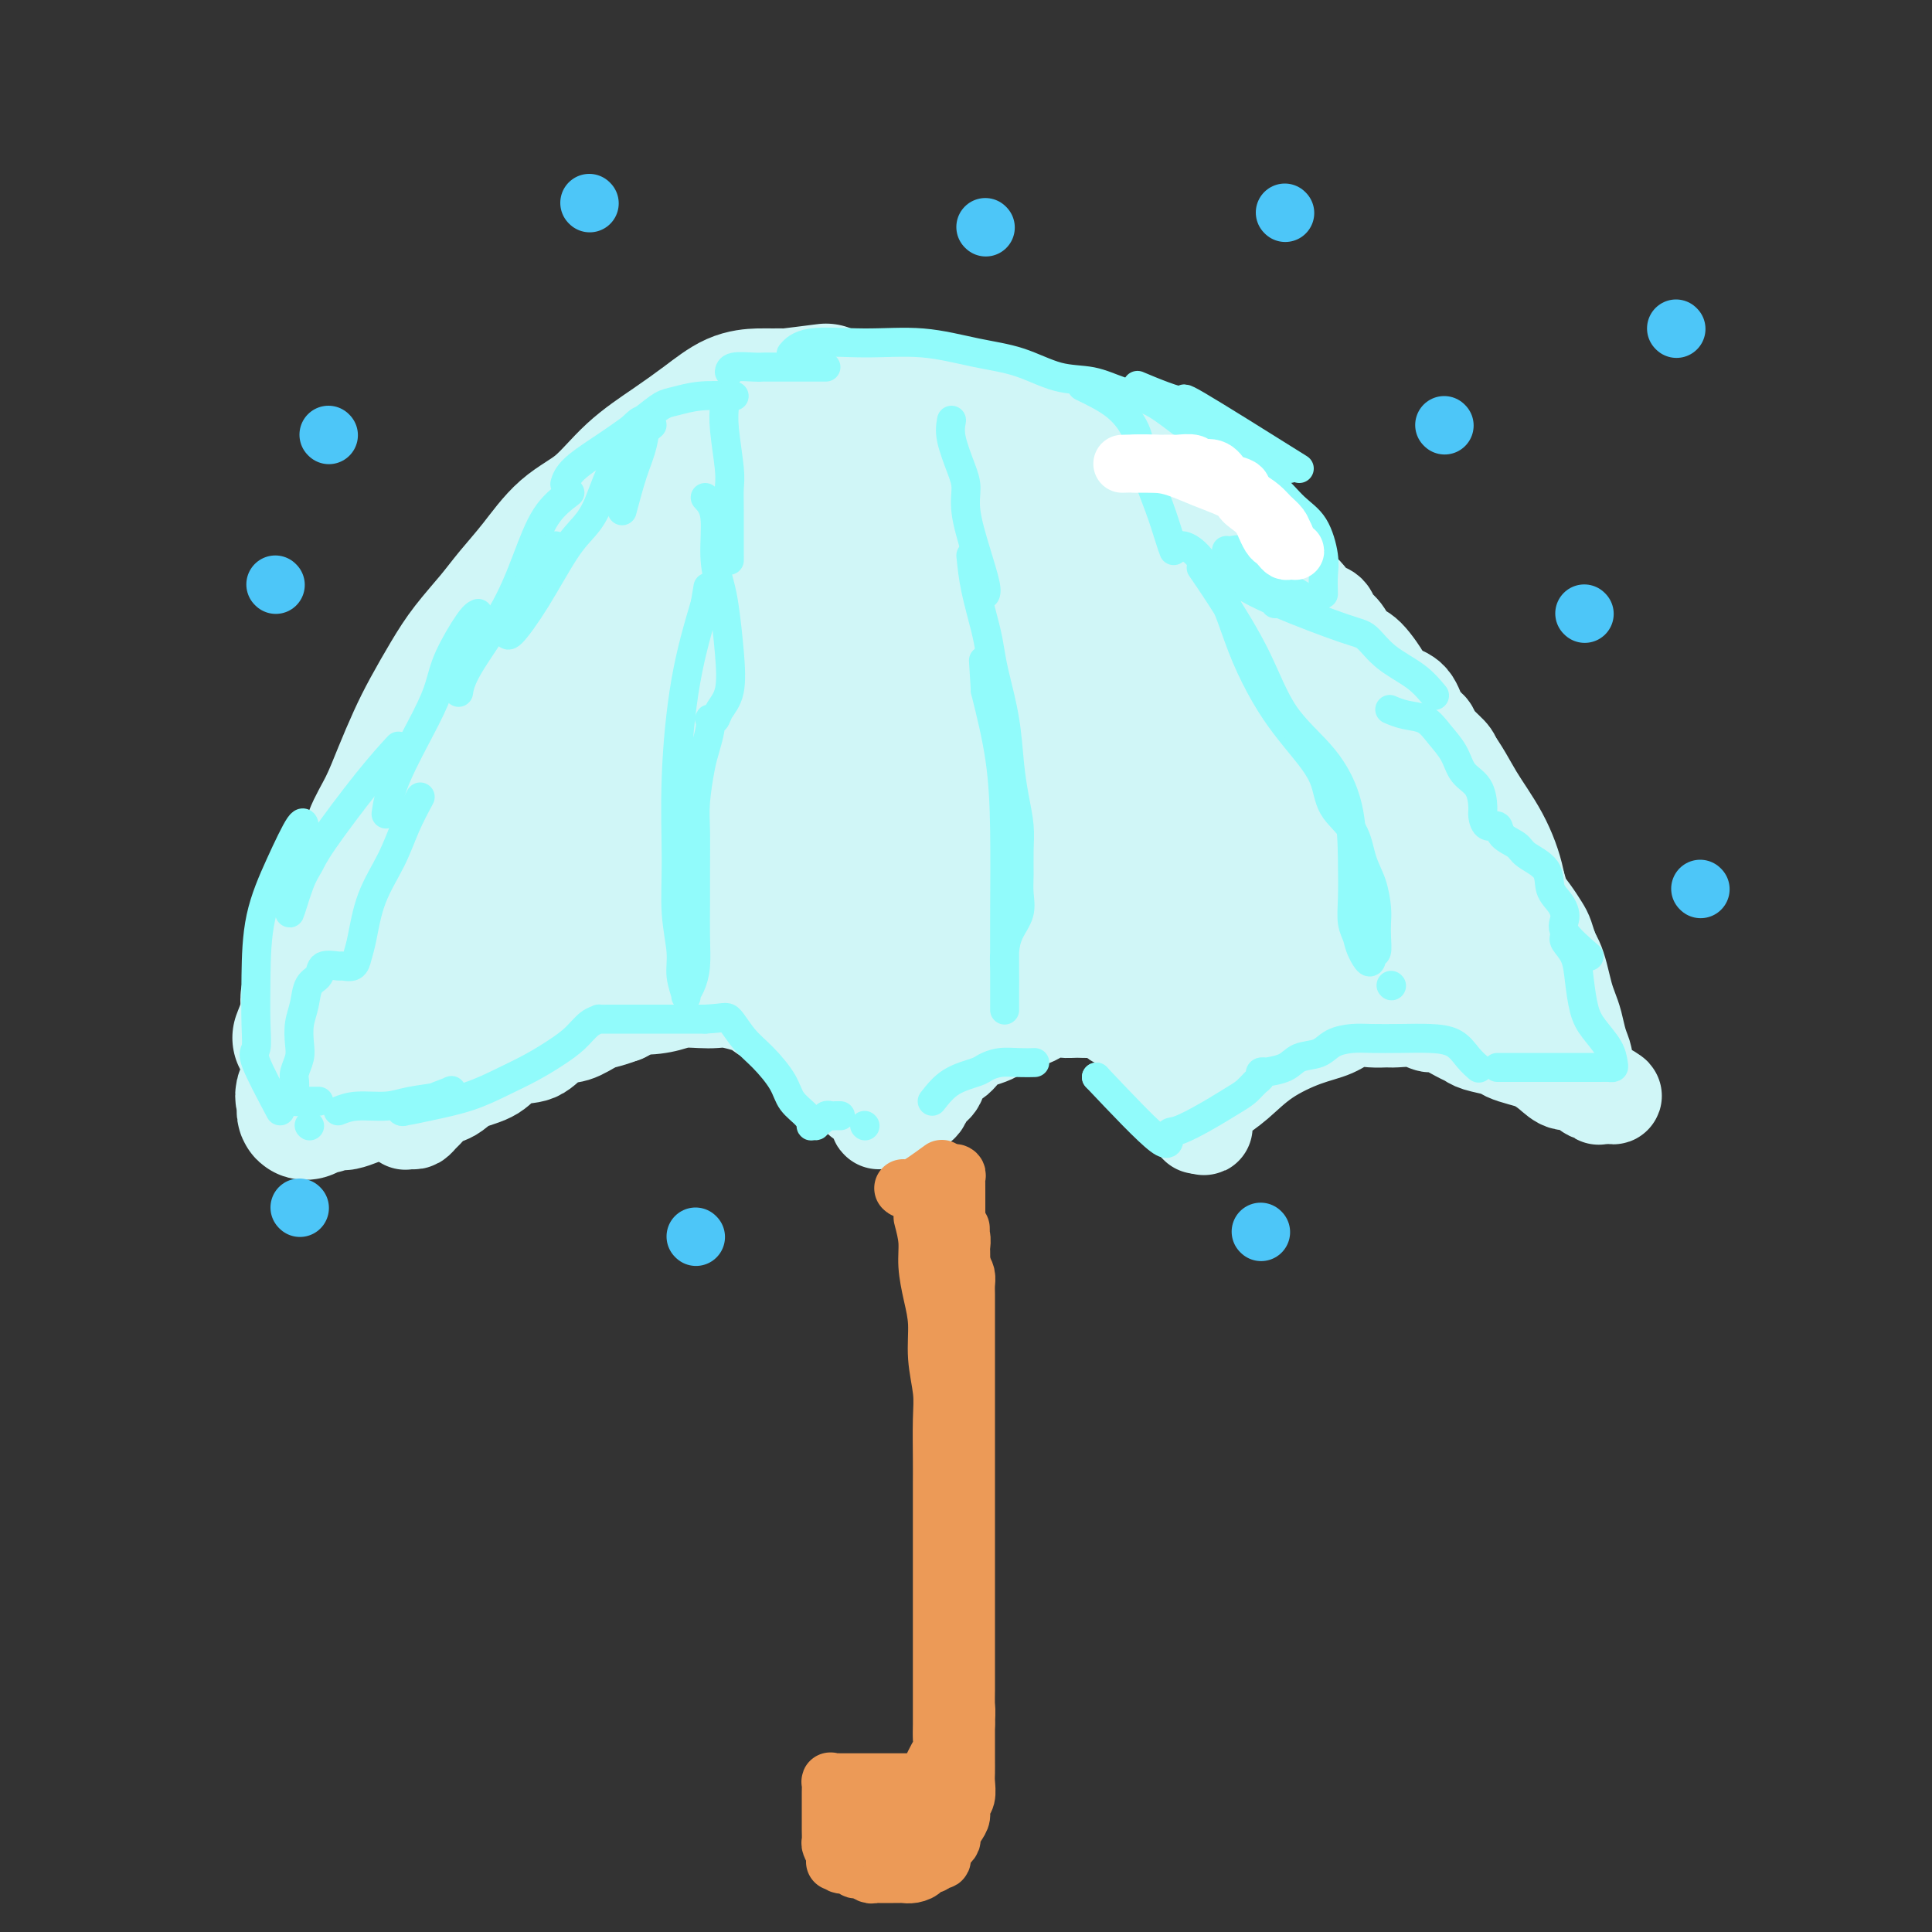 <svg viewBox='0 0 400 400' version='1.1' xmlns='http://www.w3.org/2000/svg' xmlns:xlink='http://www.w3.org/1999/xlink'><rect x="0" y="0" width="400" height="400" fill="#333333" stroke="none"/><g fill='none' stroke='#D0F6F7' stroke-width='20' stroke-linecap='round' stroke-linejoin='round'><path d='M168,79c-1.858,0.417 -3.716,0.834 -5,1c-1.284,0.166 -1.995,0.079 -3,0c-1.005,-0.079 -2.306,-0.152 -3,0c-0.694,0.152 -0.782,0.528 -2,1c-1.218,0.472 -3.568,1.039 -6,2c-2.432,0.961 -4.947,2.315 -7,4c-2.053,1.685 -3.643,3.702 -5,5c-1.357,1.298 -2.481,1.877 -4,3c-1.519,1.123 -3.434,2.791 -5,4c-1.566,1.209 -2.782,1.960 -4,3c-1.218,1.040 -2.437,2.370 -4,4c-1.563,1.630 -3.470,3.561 -5,5c-1.530,1.439 -2.682,2.386 -4,4c-1.318,1.614 -2.800,3.896 -4,6c-1.200,2.104 -2.117,4.032 -3,6c-0.883,1.968 -1.730,3.977 -3,6c-1.270,2.023 -2.961,4.058 -4,6c-1.039,1.942 -1.426,3.789 -2,6c-0.574,2.211 -1.334,4.786 -2,7c-0.666,2.214 -1.239,4.069 -2,6c-0.761,1.931 -1.709,3.940 -2,6c-0.291,2.060 0.077,4.172 0,6c-0.077,1.828 -0.598,3.374 -1,5c-0.402,1.626 -0.685,3.333 -1,5c-0.315,1.667 -0.662,3.295 -1,5c-0.338,1.705 -0.668,3.487 -1,5c-0.332,1.513 -0.666,2.756 -1,4'/><path d='M84,194c-2.011,9.429 -0.539,5.503 0,5c0.539,-0.503 0.144,2.417 0,4c-0.144,1.583 -0.039,1.830 0,3c0.039,1.170 0.010,3.262 0,5c-0.010,1.738 -0.003,3.122 0,4c0.003,0.878 0.001,1.250 0,2c-0.001,0.750 -0.000,1.877 0,3c0.000,1.123 0.000,2.242 0,3c-0.000,0.758 -0.001,1.156 0,2c0.001,0.844 0.003,2.135 0,3c-0.003,0.865 -0.012,1.304 0,2c0.012,0.696 0.045,1.647 0,2c-0.045,0.353 -0.168,0.107 0,0c0.168,-0.107 0.625,-0.074 1,0c0.375,0.074 0.667,0.188 1,0c0.333,-0.188 0.708,-0.679 1,-1c0.292,-0.321 0.502,-0.470 1,-1c0.498,-0.530 1.284,-1.439 2,-2c0.716,-0.561 1.362,-0.774 2,-1c0.638,-0.226 1.269,-0.464 2,-1c0.731,-0.536 1.563,-1.370 3,-2c1.437,-0.630 3.479,-1.057 5,-2c1.521,-0.943 2.522,-2.403 4,-3c1.478,-0.597 3.435,-0.331 5,-1c1.565,-0.669 2.740,-2.273 4,-3c1.260,-0.727 2.606,-0.576 4,-1c1.394,-0.424 2.837,-1.422 4,-2c1.163,-0.578 2.047,-0.737 3,-1c0.953,-0.263 1.977,-0.632 3,-1'/><path d='M129,210c7.675,-3.873 4.363,-2.554 4,-2c-0.363,0.554 2.222,0.344 4,0c1.778,-0.344 2.749,-0.821 4,-1c1.251,-0.179 2.781,-0.060 4,0c1.219,0.060 2.126,0.062 3,0c0.874,-0.062 1.715,-0.186 3,0c1.285,0.186 3.015,0.684 4,1c0.985,0.316 1.226,0.451 2,1c0.774,0.549 2.080,1.512 3,2c0.920,0.488 1.454,0.501 2,1c0.546,0.499 1.105,1.484 2,2c0.895,0.516 2.126,0.562 3,1c0.874,0.438 1.390,1.267 2,2c0.610,0.733 1.316,1.370 2,2c0.684,0.630 1.348,1.253 2,2c0.652,0.747 1.291,1.619 2,2c0.709,0.381 1.486,0.273 2,1c0.514,0.727 0.765,2.290 1,3c0.235,0.710 0.455,0.569 1,1c0.545,0.431 1.417,1.436 2,2c0.583,0.564 0.877,0.687 1,1c0.123,0.313 0.074,0.816 0,1c-0.074,0.184 -0.175,0.049 0,0c0.175,-0.049 0.624,-0.012 1,0c0.376,0.012 0.678,-0.002 1,0c0.322,0.002 0.664,0.021 1,0c0.336,-0.021 0.667,-0.083 1,0c0.333,0.083 0.666,0.309 1,0c0.334,-0.309 0.667,-1.155 1,-2'/><path d='M188,230c1.174,-0.502 1.608,-0.757 2,-1c0.392,-0.243 0.741,-0.472 1,-1c0.259,-0.528 0.427,-1.353 1,-2c0.573,-0.647 1.552,-1.116 2,-2c0.448,-0.884 0.364,-2.182 1,-3c0.636,-0.818 1.993,-1.156 3,-2c1.007,-0.844 1.666,-2.195 3,-3c1.334,-0.805 3.343,-1.063 5,-2c1.657,-0.937 2.961,-2.552 4,-3c1.039,-0.448 1.814,0.273 3,0c1.186,-0.273 2.783,-1.539 4,-2c1.217,-0.461 2.054,-0.116 3,0c0.946,0.116 1.999,0.004 3,0c1.001,-0.004 1.948,0.098 3,0c1.052,-0.098 2.207,-0.398 3,0c0.793,0.398 1.223,1.494 2,2c0.777,0.506 1.900,0.421 3,1c1.100,0.579 2.178,1.820 3,3c0.822,1.180 1.390,2.298 2,3c0.610,0.702 1.262,0.990 2,2c0.738,1.010 1.560,2.744 2,4c0.440,1.256 0.496,2.035 1,3c0.504,0.965 1.456,2.116 2,3c0.544,0.884 0.682,1.502 1,2c0.318,0.498 0.817,0.876 1,1c0.183,0.124 0.049,-0.005 0,0c-0.049,0.005 -0.014,0.144 0,0c0.014,-0.144 0.007,-0.572 0,-1'/><path d='M248,232c2.838,3.219 0.433,-0.235 0,-2c-0.433,-1.765 1.107,-1.842 2,-2c0.893,-0.158 1.141,-0.398 2,-1c0.859,-0.602 2.329,-1.566 4,-3c1.671,-1.434 3.542,-3.337 6,-5c2.458,-1.663 5.502,-3.087 8,-4c2.498,-0.913 4.449,-1.316 6,-2c1.551,-0.684 2.701,-1.648 4,-2c1.299,-0.352 2.747,-0.090 4,0c1.253,0.090 2.312,0.008 3,0c0.688,-0.008 1.007,0.057 2,0c0.993,-0.057 2.661,-0.237 4,0c1.339,0.237 2.349,0.889 3,1c0.651,0.111 0.945,-0.321 2,0c1.055,0.321 2.873,1.395 4,2c1.127,0.605 1.565,0.740 2,1c0.435,0.260 0.868,0.647 2,1c1.132,0.353 2.964,0.674 4,1c1.036,0.326 1.278,0.656 2,1c0.722,0.344 1.926,0.703 3,1c1.074,0.297 2.018,0.532 3,1c0.982,0.468 2.003,1.168 3,2c0.997,0.832 1.970,1.797 3,2c1.030,0.203 2.119,-0.354 3,0c0.881,0.354 1.556,1.621 2,2c0.444,0.379 0.658,-0.129 1,0c0.342,0.129 0.812,0.894 1,1c0.188,0.106 0.094,-0.447 0,-1'/><path d='M331,226c5.928,2.145 1.747,0.009 0,-1c-1.747,-1.009 -1.059,-0.891 -1,-1c0.059,-0.109 -0.509,-0.444 -1,-1c-0.491,-0.556 -0.905,-1.331 -1,-2c-0.095,-0.669 0.129,-1.231 0,-2c-0.129,-0.769 -0.612,-1.745 -1,-3c-0.388,-1.255 -0.681,-2.787 -1,-4c-0.319,-1.213 -0.663,-2.106 -1,-3c-0.337,-0.894 -0.668,-1.791 -1,-3c-0.332,-1.209 -0.666,-2.732 -1,-4c-0.334,-1.268 -0.670,-2.282 -1,-3c-0.330,-0.718 -0.656,-1.140 -1,-2c-0.344,-0.860 -0.707,-2.159 -1,-3c-0.293,-0.841 -0.516,-1.224 -1,-2c-0.484,-0.776 -1.228,-1.944 -2,-3c-0.772,-1.056 -1.572,-2.001 -2,-3c-0.428,-0.999 -0.486,-2.052 -1,-3c-0.514,-0.948 -1.485,-1.790 -2,-3c-0.515,-1.210 -0.575,-2.788 -1,-4c-0.425,-1.212 -1.217,-2.056 -2,-3c-0.783,-0.944 -1.558,-1.986 -2,-3c-0.442,-1.014 -0.550,-2.000 -1,-3c-0.450,-1.000 -1.242,-2.015 -2,-3c-0.758,-0.985 -1.484,-1.941 -2,-3c-0.516,-1.059 -0.824,-2.221 -1,-3c-0.176,-0.779 -0.220,-1.175 -1,-2c-0.780,-0.825 -2.298,-2.080 -3,-3c-0.702,-0.920 -0.590,-1.504 -1,-2c-0.410,-0.496 -1.341,-0.903 -2,-2c-0.659,-1.097 -1.045,-2.885 -2,-4c-0.955,-1.115 -2.477,-1.558 -4,-2'/><path d='M288,143c-3.871,-5.563 -2.049,-2.971 -2,-3c0.049,-0.029 -1.674,-2.680 -3,-4c-1.326,-1.320 -2.256,-1.308 -3,-2c-0.744,-0.692 -1.302,-2.086 -2,-3c-0.698,-0.914 -1.537,-1.347 -2,-2c-0.463,-0.653 -0.552,-1.526 -1,-2c-0.448,-0.474 -1.256,-0.548 -2,-1c-0.744,-0.452 -1.426,-1.281 -2,-2c-0.574,-0.719 -1.041,-1.329 -2,-2c-0.959,-0.671 -2.411,-1.405 -3,-2c-0.589,-0.595 -0.314,-1.052 -1,-2c-0.686,-0.948 -2.333,-2.385 -3,-3c-0.667,-0.615 -0.354,-0.406 -1,-1c-0.646,-0.594 -2.251,-1.990 -3,-3c-0.749,-1.010 -0.641,-1.636 -1,-2c-0.359,-0.364 -1.183,-0.468 -2,-1c-0.817,-0.532 -1.626,-1.493 -2,-2c-0.374,-0.507 -0.313,-0.559 -1,-1c-0.687,-0.441 -2.122,-1.270 -3,-2c-0.878,-0.730 -1.197,-1.360 -2,-2c-0.803,-0.640 -2.088,-1.288 -3,-2c-0.912,-0.712 -1.452,-1.487 -2,-2c-0.548,-0.513 -1.105,-0.764 -2,-1c-0.895,-0.236 -2.127,-0.458 -3,-1c-0.873,-0.542 -1.388,-1.406 -2,-2c-0.612,-0.594 -1.322,-0.919 -2,-1c-0.678,-0.081 -1.322,0.080 -2,0c-0.678,-0.080 -1.388,-0.403 -2,-1c-0.612,-0.597 -1.126,-1.468 -2,-2c-0.874,-0.532 -2.107,-0.723 -3,-1c-0.893,-0.277 -1.447,-0.638 -2,-1'/><path d='M222,87c-5.412,-3.117 -3.442,-1.410 -3,-1c0.442,0.410 -0.644,-0.478 -2,-1c-1.356,-0.522 -2.982,-0.678 -4,-1c-1.018,-0.322 -1.426,-0.808 -2,-1c-0.574,-0.192 -1.312,-0.089 -2,0c-0.688,0.089 -1.324,0.163 -2,0c-0.676,-0.163 -1.391,-0.565 -2,-1c-0.609,-0.435 -1.113,-0.905 -2,-1c-0.887,-0.095 -2.159,0.185 -3,0c-0.841,-0.185 -1.253,-0.834 -2,-1c-0.747,-0.166 -1.831,0.152 -3,0c-1.169,-0.152 -2.424,-0.773 -4,-1c-1.576,-0.227 -3.472,-0.061 -5,0c-1.528,0.061 -2.686,0.016 -4,0c-1.314,-0.016 -2.783,-0.004 -4,0c-1.217,0.004 -2.182,0.001 -3,0c-0.818,-0.001 -1.489,-0.000 -2,0c-0.511,0.000 -0.860,0.000 -1,0c-0.140,-0.000 -0.070,-0.000 0,0'/></g>
<g fill='none' stroke='#D0F6F7' stroke-width='28' stroke-linecap='round' stroke-linejoin='round'><path d='M171,81c-3.312,0.423 -6.625,0.846 -8,1c-1.375,0.154 -0.813,0.038 -1,0c-0.187,-0.038 -1.124,0.000 -2,0c-0.876,-0.000 -1.692,-0.040 -3,0c-1.308,0.040 -3.110,0.159 -5,1c-1.890,0.841 -3.869,2.403 -6,4c-2.131,1.597 -4.414,3.230 -7,5c-2.586,1.770 -5.476,3.677 -8,6c-2.524,2.323 -4.683,5.064 -7,7c-2.317,1.936 -4.790,3.069 -7,5c-2.210,1.931 -4.155,4.660 -6,7c-1.845,2.340 -3.589,4.291 -5,6c-1.411,1.709 -2.488,3.175 -4,5c-1.512,1.825 -3.458,4.008 -5,6c-1.542,1.992 -2.681,3.791 -4,6c-1.319,2.209 -2.819,4.827 -4,7c-1.181,2.173 -2.043,3.902 -3,6c-0.957,2.098 -2.007,4.565 -3,7c-0.993,2.435 -1.927,4.839 -3,7c-1.073,2.161 -2.285,4.080 -3,6c-0.715,1.920 -0.932,3.843 -2,6c-1.068,2.157 -2.987,4.549 -4,7c-1.013,2.451 -1.119,4.960 -2,7c-0.881,2.040 -2.537,3.610 -3,5c-0.463,1.390 0.268,2.599 0,4c-0.268,1.401 -1.534,2.992 -2,4c-0.466,1.008 -0.133,1.431 0,2c0.133,0.569 0.067,1.285 0,2'/><path d='M64,210c-3.516,9.045 -1.307,3.156 0,1c1.307,-2.156 1.711,-0.581 2,0c0.289,0.581 0.461,0.167 1,0c0.539,-0.167 1.444,-0.087 2,0c0.556,0.087 0.764,0.182 1,0c0.236,-0.182 0.500,-0.640 1,-1c0.500,-0.360 1.236,-0.622 2,-1c0.764,-0.378 1.556,-0.871 2,-1c0.444,-0.129 0.541,0.106 1,0c0.459,-0.106 1.280,-0.552 2,-1c0.720,-0.448 1.339,-0.897 2,-1c0.661,-0.103 1.363,0.141 2,0c0.637,-0.141 1.210,-0.666 2,-1c0.790,-0.334 1.796,-0.475 3,-1c1.204,-0.525 2.607,-1.432 4,-2c1.393,-0.568 2.776,-0.797 4,-1c1.224,-0.203 2.290,-0.380 4,-1c1.710,-0.620 4.064,-1.683 6,-2c1.936,-0.317 3.454,0.111 5,0c1.546,-0.111 3.119,-0.762 5,-1c1.881,-0.238 4.070,-0.064 6,0c1.930,0.064 3.600,0.017 5,0c1.400,-0.017 2.531,-0.005 4,0c1.469,0.005 3.278,0.001 5,0c1.722,-0.001 3.359,-0.000 5,0c1.641,0.000 3.288,0.000 5,0c1.712,-0.000 3.489,-0.000 5,0c1.511,0.000 2.755,0.000 4,0'/><path d='M154,197c8.137,-0.130 3.979,0.044 3,0c-0.979,-0.044 1.221,-0.307 3,0c1.779,0.307 3.137,1.184 4,2c0.863,0.816 1.231,1.571 2,2c0.769,0.429 1.941,0.534 3,1c1.059,0.466 2.006,1.295 3,2c0.994,0.705 2.034,1.285 3,2c0.966,0.715 1.859,1.565 3,2c1.141,0.435 2.530,0.456 4,1c1.470,0.544 3.021,1.611 4,2c0.979,0.389 1.387,0.098 2,0c0.613,-0.098 1.432,-0.004 2,0c0.568,0.004 0.884,-0.082 1,0c0.116,0.082 0.033,0.332 0,0c-0.033,-0.332 -0.014,-1.247 0,-2c0.014,-0.753 0.024,-1.344 0,-2c-0.024,-0.656 -0.081,-1.377 0,-2c0.081,-0.623 0.299,-1.147 1,-2c0.701,-0.853 1.885,-2.036 4,-3c2.115,-0.964 5.160,-1.708 8,-3c2.840,-1.292 5.476,-3.133 8,-4c2.524,-0.867 4.938,-0.762 7,-1c2.062,-0.238 3.774,-0.821 5,-1c1.226,-0.179 1.967,0.045 3,0c1.033,-0.045 2.359,-0.358 3,0c0.641,0.358 0.597,1.389 1,2c0.403,0.611 1.252,0.803 2,1c0.748,0.197 1.394,0.399 2,1c0.606,0.601 1.173,1.600 2,2c0.827,0.400 1.913,0.200 3,0'/><path d='M240,197c1.920,1.269 1.722,1.442 2,2c0.278,0.558 1.034,1.501 2,2c0.966,0.499 2.143,0.554 3,1c0.857,0.446 1.396,1.282 2,2c0.604,0.718 1.275,1.316 2,2c0.725,0.684 1.505,1.452 2,2c0.495,0.548 0.704,0.876 1,1c0.296,0.124 0.680,0.043 1,0c0.320,-0.043 0.575,-0.048 1,0c0.425,0.048 1.020,0.151 1,0c-0.020,-0.151 -0.654,-0.555 0,-1c0.654,-0.445 2.597,-0.932 4,-2c1.403,-1.068 2.268,-2.717 5,-4c2.732,-1.283 7.332,-2.200 11,-3c3.668,-0.800 6.404,-1.483 9,-2c2.596,-0.517 5.051,-0.868 7,-1c1.949,-0.132 3.392,-0.047 4,0c0.608,0.047 0.382,0.054 1,0c0.618,-0.054 2.080,-0.169 3,0c0.920,0.169 1.296,0.623 2,1c0.704,0.377 1.734,0.677 3,1c1.266,0.323 2.767,0.669 4,1c1.233,0.331 2.196,0.645 3,1c0.804,0.355 1.447,0.749 2,1c0.553,0.251 1.015,0.357 1,0c-0.015,-0.357 -0.508,-1.179 -1,-2'/><path d='M315,199c4.577,0.053 1.521,-0.815 0,-2c-1.521,-1.185 -1.505,-2.688 -2,-4c-0.495,-1.312 -1.501,-2.435 -2,-4c-0.499,-1.565 -0.492,-3.573 -1,-6c-0.508,-2.427 -1.531,-5.273 -3,-8c-1.469,-2.727 -3.386,-5.334 -5,-8c-1.614,-2.666 -2.927,-5.391 -5,-8c-2.073,-2.609 -4.906,-5.104 -7,-7c-2.094,-1.896 -3.449,-3.195 -5,-5c-1.551,-1.805 -3.299,-4.115 -5,-6c-1.701,-1.885 -3.354,-3.344 -5,-5c-1.646,-1.656 -3.286,-3.510 -5,-5c-1.714,-1.490 -3.502,-2.615 -5,-4c-1.498,-1.385 -2.705,-3.031 -4,-4c-1.295,-0.969 -2.677,-1.260 -4,-2c-1.323,-0.740 -2.588,-1.930 -4,-3c-1.412,-1.070 -2.970,-2.020 -5,-3c-2.030,-0.980 -4.532,-1.991 -7,-3c-2.468,-1.009 -4.902,-2.017 -8,-3c-3.098,-0.983 -6.859,-1.941 -10,-3c-3.141,-1.059 -5.663,-2.219 -8,-3c-2.337,-0.781 -4.491,-1.182 -6,-2c-1.509,-0.818 -2.374,-2.051 -3,-3c-0.626,-0.949 -1.012,-1.613 -2,-2c-0.988,-0.387 -2.576,-0.495 -4,-1c-1.424,-0.505 -2.683,-1.405 -4,-2c-1.317,-0.595 -2.693,-0.883 -5,-1c-2.307,-0.117 -5.546,-0.062 -9,0c-3.454,0.062 -7.122,0.132 -10,0c-2.878,-0.132 -4.965,-0.466 -7,0c-2.035,0.466 -4.017,1.733 -6,3'/><path d='M159,95c-1.710,0.712 -2.985,0.991 -5,2c-2.015,1.009 -4.771,2.748 -7,4c-2.229,1.252 -3.930,2.018 -7,4c-3.070,1.982 -7.510,5.180 -11,8c-3.490,2.820 -6.031,5.261 -9,8c-2.969,2.739 -6.367,5.774 -9,9c-2.633,3.226 -4.503,6.642 -6,10c-1.497,3.358 -2.622,6.658 -4,10c-1.378,3.342 -3.011,6.728 -4,10c-0.989,3.272 -1.336,6.432 -2,9c-0.664,2.568 -1.646,4.543 -2,6c-0.354,1.457 -0.079,2.395 0,3c0.079,0.605 -0.037,0.876 0,1c0.037,0.124 0.226,0.102 1,0c0.774,-0.102 2.133,-0.283 3,-1c0.867,-0.717 1.242,-1.969 2,-3c0.758,-1.031 1.897,-1.841 3,-3c1.103,-1.159 2.168,-2.668 4,-5c1.832,-2.332 4.432,-5.486 8,-10c3.568,-4.514 8.105,-10.389 13,-16c4.895,-5.611 10.148,-10.957 15,-15c4.852,-4.043 9.302,-6.781 12,-8c2.698,-1.219 3.645,-0.919 5,-1c1.355,-0.081 3.117,-0.544 5,-1c1.883,-0.456 3.887,-0.907 6,-1c2.113,-0.093 4.334,0.171 7,0c2.666,-0.171 5.776,-0.778 9,-1c3.224,-0.222 6.560,-0.060 9,0c2.440,0.060 3.983,0.017 5,0c1.017,-0.017 1.509,-0.009 2,0'/><path d='M202,114c7.727,-0.629 3.045,-0.203 1,0c-2.045,0.203 -1.454,0.183 -2,0c-0.546,-0.183 -2.230,-0.528 -4,-1c-1.770,-0.472 -3.628,-1.070 -8,0c-4.372,1.070 -11.259,3.808 -19,8c-7.741,4.192 -16.335,9.838 -23,15c-6.665,5.162 -11.401,9.839 -15,14c-3.599,4.161 -6.061,7.804 -8,12c-1.939,4.196 -3.355,8.945 -5,12c-1.645,3.055 -3.518,4.417 -5,6c-1.482,1.583 -2.573,3.386 -3,4c-0.427,0.614 -0.192,0.040 0,0c0.192,-0.040 0.339,0.456 1,0c0.661,-0.456 1.834,-1.862 3,-3c1.166,-1.138 2.324,-2.008 5,-4c2.676,-1.992 6.868,-5.107 13,-10c6.132,-4.893 14.202,-11.564 22,-17c7.798,-5.436 15.322,-9.639 22,-13c6.678,-3.361 12.508,-5.881 17,-7c4.492,-1.119 7.646,-0.836 10,-1c2.354,-0.164 3.907,-0.776 6,-1c2.093,-0.224 4.724,-0.059 7,0c2.276,0.059 4.196,0.012 6,0c1.804,-0.012 3.492,0.011 5,0c1.508,-0.011 2.837,-0.054 4,0c1.163,0.054 2.159,0.207 3,0c0.841,-0.207 1.526,-0.773 2,-1c0.474,-0.227 0.737,-0.113 1,0'/><path d='M238,127c6.642,-0.690 1.247,-0.916 -3,0c-4.247,0.916 -7.347,2.972 -12,6c-4.653,3.028 -10.860,7.026 -18,11c-7.140,3.974 -15.215,7.922 -22,12c-6.785,4.078 -12.280,8.287 -17,11c-4.720,2.713 -8.664,3.932 -12,6c-3.336,2.068 -6.065,4.985 -8,7c-1.935,2.015 -3.076,3.128 -4,4c-0.924,0.872 -1.630,1.501 -2,2c-0.370,0.499 -0.402,0.866 0,1c0.402,0.134 1.240,0.035 2,0c0.760,-0.035 1.444,-0.006 3,0c1.556,0.006 3.986,-0.010 7,-1c3.014,-0.990 6.614,-2.952 12,-6c5.386,-3.048 12.559,-7.182 18,-11c5.441,-3.818 9.150,-7.321 13,-10c3.850,-2.679 7.842,-4.534 11,-6c3.158,-1.466 5.481,-2.544 7,-3c1.519,-0.456 2.234,-0.289 4,-1c1.766,-0.711 4.581,-2.299 7,-3c2.419,-0.701 4.440,-0.513 7,-1c2.560,-0.487 5.658,-1.647 8,-2c2.342,-0.353 3.927,0.102 6,0c2.073,-0.102 4.633,-0.759 6,-1c1.367,-0.241 1.542,-0.065 2,0c0.458,0.065 1.200,0.017 2,0c0.800,-0.017 1.657,-0.005 2,0c0.343,0.005 0.171,0.002 0,0'/><path d='M257,142c7.036,-1.328 2.624,-0.649 1,0c-1.624,0.649 -0.462,1.268 0,2c0.462,0.732 0.223,1.577 -2,3c-2.223,1.423 -6.432,3.422 -11,6c-4.568,2.578 -9.495,5.734 -15,9c-5.505,3.266 -11.586,6.643 -17,9c-5.414,2.357 -10.160,3.696 -14,5c-3.840,1.304 -6.772,2.574 -9,4c-2.228,1.426 -3.750,3.008 -5,4c-1.250,0.992 -2.226,1.392 -3,2c-0.774,0.608 -1.345,1.422 -2,2c-0.655,0.578 -1.394,0.920 -1,1c0.394,0.080 1.922,-0.104 3,0c1.078,0.104 1.705,0.494 4,-1c2.295,-1.494 6.259,-4.873 11,-8c4.741,-3.127 10.259,-6.001 16,-9c5.741,-2.999 11.705,-6.124 16,-8c4.295,-1.876 6.921,-2.503 9,-3c2.079,-0.497 3.612,-0.865 5,-1c1.388,-0.135 2.630,-0.036 4,0c1.370,0.036 2.866,0.008 4,0c1.134,-0.008 1.905,0.005 3,0c1.095,-0.005 2.514,-0.026 4,0c1.486,0.026 3.037,0.100 4,0c0.963,-0.100 1.336,-0.373 2,0c0.664,0.373 1.618,1.392 2,2c0.382,0.608 0.191,0.804 0,1'/><path d='M266,162c0.730,0.968 0.555,1.887 0,3c-0.555,1.113 -1.490,2.421 -3,4c-1.510,1.579 -3.596,3.428 -6,5c-2.404,1.572 -5.127,2.866 -7,4c-1.873,1.134 -2.897,2.108 -4,3c-1.103,0.892 -2.287,1.702 -2,2c0.287,0.298 2.043,0.082 3,0c0.957,-0.082 1.113,-0.031 2,0c0.887,0.031 2.503,0.043 4,0c1.497,-0.043 2.875,-0.142 4,0c1.125,0.142 1.997,0.525 3,0c1.003,-0.525 2.136,-1.958 4,-3c1.864,-1.042 4.459,-1.694 7,-3c2.541,-1.306 5.028,-3.267 8,-5c2.972,-1.733 6.428,-3.237 9,-4c2.572,-0.763 4.258,-0.785 5,-1c0.742,-0.215 0.540,-0.622 0,0c-0.540,0.622 -1.417,2.273 -3,4c-1.583,1.727 -3.870,3.531 -6,5c-2.130,1.469 -4.101,2.604 -6,4c-1.899,1.396 -3.725,3.055 -5,4c-1.275,0.945 -1.997,1.178 -2,1c-0.003,-0.178 0.713,-0.765 1,-1c0.287,-0.235 0.143,-0.117 0,0'/><path d='M82,224c-4.101,1.693 -8.202,3.386 -10,4c-1.798,0.614 -1.293,0.150 -1,0c0.293,-0.150 0.373,0.016 0,0c-0.373,-0.016 -1.200,-0.213 -2,0c-0.800,0.213 -1.572,0.835 -2,1c-0.428,0.165 -0.510,-0.128 -1,0c-0.490,0.128 -1.388,0.678 -2,1c-0.612,0.322 -0.937,0.415 -1,0c-0.063,-0.415 0.138,-1.338 0,-2c-0.138,-0.662 -0.614,-1.063 0,-2c0.614,-0.937 2.318,-2.411 3,-3c0.682,-0.589 0.341,-0.295 0,0'/></g>
<g fill='none' stroke='#91FBFB' stroke-width='6' stroke-linecap='round' stroke-linejoin='round'><path d='M152,82c-2.462,-0.099 -4.925,-0.198 -7,0c-2.075,0.198 -3.764,0.692 -5,1c-1.236,0.308 -2.020,0.430 -3,1c-0.980,0.570 -2.158,1.589 -4,3c-1.842,1.411 -4.349,3.213 -7,5c-2.651,1.787 -5.444,3.558 -7,5c-1.556,1.442 -1.873,2.555 -2,3c-0.127,0.445 -0.063,0.223 0,0'/><path d='M128,92c2.069,-2.553 4.137,-5.107 5,-5c0.863,0.107 0.520,2.874 0,5c-0.520,2.126 -1.217,3.611 -2,6c-0.783,2.389 -1.652,5.683 -2,7c-0.348,1.317 -0.174,0.659 0,0'/><path d='M135,88c-2.574,2.068 -5.149,4.136 -7,7c-1.851,2.864 -2.979,6.523 -4,9c-1.021,2.477 -1.934,3.770 -3,5c-1.066,1.230 -2.286,2.396 -4,5c-1.714,2.604 -3.923,6.646 -6,10c-2.077,3.354 -4.021,6.018 -5,7c-0.979,0.982 -0.994,0.280 -1,0c-0.006,-0.280 -0.003,-0.140 0,0'/><path d='M118,102c-1.759,1.349 -3.519,2.698 -5,5c-1.481,2.302 -2.684,5.556 -4,9c-1.316,3.444 -2.744,7.078 -5,11c-2.256,3.922 -5.338,8.133 -7,11c-1.662,2.867 -1.903,4.391 -2,5c-0.097,0.609 -0.048,0.305 0,0'/><path d='M99,127c-0.441,0.200 -0.881,0.400 -2,2c-1.119,1.600 -2.916,4.601 -4,7c-1.084,2.399 -1.453,4.195 -2,6c-0.547,1.805 -1.270,3.618 -3,7c-1.730,3.382 -4.466,8.334 -6,12c-1.534,3.666 -1.867,6.048 -2,7c-0.133,0.952 -0.067,0.476 0,0'/><path d='M87,165c-1.035,1.928 -2.070,3.857 -3,6c-0.930,2.143 -1.753,4.501 -3,7c-1.247,2.499 -2.916,5.139 -4,8c-1.084,2.861 -1.584,5.944 -2,8c-0.416,2.056 -0.749,3.085 -1,4c-0.251,0.915 -0.419,1.716 -1,2c-0.581,0.284 -1.574,0.052 -2,0c-0.426,-0.052 -0.285,0.075 -1,0c-0.715,-0.075 -2.286,-0.352 -3,0c-0.714,0.352 -0.570,1.333 -1,2c-0.430,0.667 -1.435,1.021 -2,2c-0.565,0.979 -0.691,2.584 -1,4c-0.309,1.416 -0.801,2.644 -1,4c-0.199,1.356 -0.106,2.839 0,4c0.106,1.161 0.225,1.998 0,3c-0.225,1.002 -0.793,2.167 -1,3c-0.207,0.833 -0.051,1.333 0,2c0.051,0.667 -0.001,1.499 0,2c0.001,0.501 0.055,0.670 0,1c-0.055,0.330 -0.218,0.820 0,1c0.218,0.180 0.819,0.048 1,0c0.181,-0.048 -0.056,-0.013 0,0c0.056,0.013 0.407,0.003 1,0c0.593,-0.003 1.429,-0.001 2,0c0.571,0.001 0.877,0.000 1,0c0.123,-0.000 0.061,-0.000 0,0'/><path d='M64,233c0.000,0.000 0.100,0.100 0.1,0.1'/><path d='M58,230c-2.113,-3.978 -4.226,-7.956 -5,-10c-0.774,-2.044 -0.210,-2.153 0,-3c0.210,-0.847 0.067,-2.432 0,-5c-0.067,-2.568 -0.056,-6.120 0,-10c0.056,-3.880 0.159,-8.087 1,-12c0.841,-3.913 2.421,-7.534 4,-11c1.579,-3.466 3.156,-6.779 4,-8c0.844,-1.221 0.955,-0.349 1,0c0.045,0.349 0.022,0.174 0,0'/><path d='M61,184c-0.597,2.690 -1.193,5.380 -1,5c0.193,-0.380 1.177,-3.829 2,-6c0.823,-2.171 1.486,-3.062 2,-4c0.514,-0.938 0.880,-1.921 3,-5c2.120,-3.079 5.994,-8.252 9,-12c3.006,-3.748 5.145,-6.071 6,-7c0.855,-0.929 0.428,-0.465 0,0'/><path d='M106,127c1.947,-3.486 3.895,-6.973 5,-9c1.105,-2.027 1.368,-2.595 2,-3c0.632,-0.405 1.632,-0.648 2,-1c0.368,-0.352 0.105,-0.815 0,-1c-0.105,-0.185 -0.053,-0.093 0,0'/><path d='M70,230c1.118,-0.447 2.236,-0.894 4,-1c1.764,-0.106 4.176,0.128 6,0c1.824,-0.128 3.062,-0.617 5,-1c1.938,-0.383 4.576,-0.659 6,-1c1.424,-0.341 1.635,-0.747 2,-1c0.365,-0.253 0.883,-0.354 0,0c-0.883,0.354 -3.167,1.164 -5,2c-1.833,0.836 -3.217,1.697 -4,2c-0.783,0.303 -0.966,0.048 -1,0c-0.034,-0.048 0.083,0.112 1,0c0.917,-0.112 2.636,-0.494 5,-1c2.364,-0.506 5.374,-1.135 8,-2c2.626,-0.865 4.867,-1.965 7,-3c2.133,-1.035 4.159,-2.004 6,-3c1.841,-0.996 3.497,-2.018 5,-3c1.503,-0.982 2.854,-1.923 4,-3c1.146,-1.077 2.086,-2.288 3,-3c0.914,-0.712 1.801,-0.923 2,-1c0.199,-0.077 -0.288,-0.021 0,0c0.288,0.021 1.353,0.006 2,0c0.647,-0.006 0.875,-0.001 2,0c1.125,0.001 3.147,0.000 5,0c1.853,-0.000 3.537,-0.000 5,0c1.463,0.000 2.704,0.000 4,0c1.296,-0.000 2.648,-0.000 4,0'/><path d='M146,211c4.094,-0.196 4.327,-0.685 5,0c0.673,0.685 1.784,2.543 3,4c1.216,1.457 2.536,2.514 4,4c1.464,1.486 3.071,3.403 4,5c0.929,1.597 1.181,2.874 2,4c0.819,1.126 2.205,2.102 3,3c0.795,0.898 1.001,1.720 1,2c-0.001,0.280 -0.207,0.019 0,0c0.207,-0.019 0.829,0.205 1,0c0.171,-0.205 -0.109,-0.840 0,-1c0.109,-0.160 0.607,0.153 1,0c0.393,-0.153 0.680,-0.773 1,-1c0.320,-0.227 0.673,-0.061 1,0c0.327,0.061 0.626,0.016 1,0c0.374,-0.016 0.821,-0.005 1,0c0.179,0.005 0.089,0.002 0,0'/><path d='M179,233c0.000,0.000 0.100,0.100 0.1,0.1'/><path d='M193,228c1.168,-1.486 2.335,-2.973 4,-4c1.665,-1.027 3.827,-1.596 5,-2c1.173,-0.404 1.359,-0.644 2,-1c0.641,-0.356 1.739,-0.827 3,-1c1.261,-0.173 2.686,-0.046 4,0c1.314,0.046 2.518,0.013 3,0c0.482,-0.013 0.241,-0.007 0,0'/><path d='M227,223c0.000,0.000 0.100,0.100 0.1,0.1'/><path d='M227,223c5.289,5.596 10.579,11.192 13,13c2.421,1.808 1.975,-0.173 2,-1c0.025,-0.827 0.521,-0.502 2,-1c1.479,-0.498 3.942,-1.821 6,-3c2.058,-1.179 3.713,-2.215 5,-3c1.287,-0.785 2.206,-1.321 3,-2c0.794,-0.679 1.463,-1.502 2,-2c0.537,-0.498 0.941,-0.671 1,-1c0.059,-0.329 -0.229,-0.813 0,-1c0.229,-0.187 0.974,-0.077 1,0c0.026,0.077 -0.668,0.119 0,0c0.668,-0.119 2.699,-0.400 4,-1c1.301,-0.600 1.872,-1.520 3,-2c1.128,-0.480 2.814,-0.521 4,-1c1.186,-0.479 1.873,-1.397 3,-2c1.127,-0.603 2.693,-0.892 4,-1c1.307,-0.108 2.356,-0.034 4,0c1.644,0.034 3.884,0.027 6,0c2.116,-0.027 4.108,-0.073 6,0c1.892,0.073 3.682,0.267 5,1c1.318,0.733 2.162,2.005 3,3c0.838,0.995 1.668,1.713 2,2c0.332,0.287 0.166,0.144 0,0'/><path d='M310,221c1.518,0.000 3.037,0.000 5,0c1.963,-0.000 4.371,-0.000 6,0c1.629,0.000 2.479,0.000 3,0c0.521,-0.000 0.714,-0.002 2,0c1.286,0.002 3.664,0.007 5,0c1.336,-0.007 1.631,-0.024 2,0c0.369,0.024 0.814,0.091 1,0c0.186,-0.091 0.113,-0.340 0,-1c-0.113,-0.660 -0.267,-1.730 -1,-3c-0.733,-1.270 -2.046,-2.739 -3,-4c-0.954,-1.261 -1.548,-2.313 -2,-4c-0.452,-1.687 -0.762,-4.007 -1,-6c-0.238,-1.993 -0.404,-3.658 -1,-5c-0.596,-1.342 -1.622,-2.361 -2,-3c-0.378,-0.639 -0.108,-0.897 0,-1c0.108,-0.103 0.054,-0.052 0,0'/><path d='M329,198c-2.127,-1.847 -4.255,-3.695 -5,-5c-0.745,-1.305 -0.108,-2.068 0,-3c0.108,-0.932 -0.312,-2.031 -1,-3c-0.688,-0.969 -1.645,-1.806 -2,-3c-0.355,-1.194 -0.107,-2.745 -1,-4c-0.893,-1.255 -2.925,-2.215 -4,-3c-1.075,-0.785 -1.192,-1.394 -2,-2c-0.808,-0.606 -2.307,-1.210 -3,-2c-0.693,-0.790 -0.579,-1.766 -1,-2c-0.421,-0.234 -1.377,0.273 -2,0c-0.623,-0.273 -0.914,-1.325 -1,-2c-0.086,-0.675 0.035,-0.974 0,-2c-0.035,-1.026 -0.224,-2.779 -1,-4c-0.776,-1.221 -2.139,-1.909 -3,-3c-0.861,-1.091 -1.219,-2.583 -2,-4c-0.781,-1.417 -1.986,-2.758 -3,-4c-1.014,-1.242 -1.839,-2.384 -3,-3c-1.161,-0.616 -2.659,-0.704 -4,-1c-1.341,-0.296 -2.526,-0.799 -3,-1c-0.474,-0.201 -0.237,-0.101 0,0'/><path d='M297,144c-1.116,-1.352 -2.232,-2.703 -4,-4c-1.768,-1.297 -4.188,-2.539 -6,-4c-1.812,-1.461 -3.015,-3.143 -4,-4c-0.985,-0.857 -1.753,-0.891 -5,-2c-3.247,-1.109 -8.975,-3.292 -13,-5c-4.025,-1.708 -6.347,-2.941 -8,-4c-1.653,-1.059 -2.637,-1.944 -3,-3c-0.363,-1.056 -0.106,-2.285 0,-3c0.106,-0.715 0.062,-0.917 0,-1c-0.062,-0.083 -0.141,-0.045 0,0c0.141,0.045 0.502,0.099 1,0c0.498,-0.099 1.133,-0.350 2,0c0.867,0.350 1.968,1.303 3,2c1.032,0.697 1.997,1.139 3,2c1.003,0.861 2.044,2.140 3,3c0.956,0.860 1.825,1.302 3,2c1.175,0.698 2.655,1.651 2,2c-0.655,0.349 -3.446,0.094 -5,0c-1.554,-0.094 -1.873,-0.027 -2,0c-0.127,0.027 -0.064,0.013 0,0'/><path d='M150,84c-0.113,1.307 -0.226,2.615 0,5c0.226,2.385 0.793,5.849 1,8c0.207,2.151 0.056,2.989 0,4c-0.056,1.011 -0.015,2.195 0,5c0.015,2.805 0.004,7.230 0,9c-0.004,1.770 -0.002,0.885 0,0'/><path d='M146,103c0.869,0.942 1.739,1.883 2,4c0.261,2.117 -0.086,5.409 0,8c0.086,2.591 0.605,4.479 1,6c0.395,1.521 0.667,2.674 1,5c0.333,2.326 0.726,5.825 1,9c0.274,3.175 0.427,6.027 0,8c-0.427,1.973 -1.434,3.069 -2,4c-0.566,0.931 -0.691,1.698 -1,2c-0.309,0.302 -0.804,0.139 -1,0c-0.196,-0.139 -0.095,-0.253 0,0c0.095,0.253 0.183,0.875 0,2c-0.183,1.125 -0.638,2.753 -1,4c-0.362,1.247 -0.633,2.113 -1,4c-0.367,1.887 -0.831,4.796 -1,7c-0.169,2.204 -0.045,3.702 0,6c0.045,2.298 0.009,5.396 0,8c-0.009,2.604 0.008,4.715 0,7c-0.008,2.285 -0.039,4.745 0,7c0.039,2.255 0.150,4.305 0,6c-0.150,1.695 -0.561,3.033 -1,4c-0.439,0.967 -0.906,1.561 -1,2c-0.094,0.439 0.185,0.723 0,0c-0.185,-0.723 -0.835,-2.454 -1,-4c-0.165,-1.546 0.157,-2.906 0,-5c-0.157,-2.094 -0.791,-4.920 -1,-8c-0.209,-3.080 0.006,-6.413 0,-11c-0.006,-4.587 -0.232,-10.427 0,-17c0.232,-6.573 0.924,-13.878 2,-20c1.076,-6.122 2.538,-11.061 4,-16'/><path d='M146,125c1.000,-6.000 0.500,-3.000 0,0'/><path d='M197,87c-0.193,1.105 -0.386,2.211 0,4c0.386,1.789 1.351,4.262 2,6c0.649,1.738 0.983,2.743 1,4c0.017,1.257 -0.283,2.768 0,5c0.283,2.232 1.148,5.186 2,8c0.852,2.814 1.691,5.488 2,7c0.309,1.512 0.088,1.860 0,2c-0.088,0.140 -0.044,0.070 0,0'/><path d='M201,115c0.222,2.179 0.445,4.358 1,7c0.555,2.642 1.444,5.748 2,8c0.556,2.252 0.779,3.651 1,5c0.221,1.349 0.441,2.650 1,5c0.559,2.350 1.456,5.751 2,9c0.544,3.249 0.734,6.347 1,9c0.266,2.653 0.607,4.863 1,7c0.393,2.137 0.839,4.203 1,6c0.161,1.797 0.037,3.327 0,5c-0.037,1.673 0.015,3.490 0,5c-0.015,1.510 -0.095,2.714 0,4c0.095,1.286 0.365,2.655 0,4c-0.365,1.345 -1.366,2.665 -2,4c-0.634,1.335 -0.902,2.686 -1,4c-0.098,1.314 -0.026,2.590 0,4c0.026,1.410 0.007,2.953 0,4c-0.007,1.047 -0.002,1.597 0,2c0.002,0.403 0.000,0.659 0,1c-0.000,0.341 0.000,0.769 0,1c-0.000,0.231 -0.002,0.266 0,-1c0.002,-1.266 0.006,-3.834 0,-7c-0.006,-3.166 -0.022,-6.931 0,-12c0.022,-5.069 0.083,-11.442 0,-17c-0.083,-5.558 -0.309,-10.302 -1,-15c-0.691,-4.698 -1.845,-9.349 -3,-14'/><path d='M204,143c-0.667,-10.833 -0.333,-5.417 0,0'/><path d='M274,123c-0.036,-1.396 -0.072,-2.792 0,-4c0.072,-1.208 0.252,-2.229 0,-4c-0.252,-1.771 -0.935,-4.293 -2,-6c-1.065,-1.707 -2.513,-2.599 -4,-4c-1.487,-1.401 -3.014,-3.311 -4,-4c-0.986,-0.689 -1.431,-0.158 -2,0c-0.569,0.158 -1.263,-0.059 -2,-1c-0.737,-0.941 -1.518,-2.608 -3,-4c-1.482,-1.392 -3.664,-2.510 -6,-4c-2.336,-1.490 -4.824,-3.353 -7,-5c-2.176,-1.647 -4.039,-3.078 -6,-4c-1.961,-0.922 -4.022,-1.335 -6,-2c-1.978,-0.665 -3.875,-1.583 -6,-2c-2.125,-0.417 -4.478,-0.332 -7,-1c-2.522,-0.668 -5.213,-2.090 -8,-3c-2.787,-0.910 -5.668,-1.308 -9,-2c-3.332,-0.692 -7.114,-1.677 -11,-2c-3.886,-0.323 -7.877,0.017 -12,0c-4.123,-0.017 -8.379,-0.389 -11,0c-2.621,0.389 -3.606,1.540 -4,2c-0.394,0.460 -0.197,0.230 0,0'/><path d='M224,80c2.533,1.228 5.067,2.455 7,4c1.933,1.545 3.267,3.406 4,5c0.733,1.594 0.866,2.919 1,4c0.134,1.081 0.270,1.918 1,4c0.730,2.082 2.055,5.409 3,8c0.945,2.591 1.509,4.445 2,6c0.491,1.555 0.910,2.812 1,3c0.090,0.188 -0.149,-0.693 0,-1c0.149,-0.307 0.686,-0.042 1,0c0.314,0.042 0.404,-0.141 1,0c0.596,0.141 1.699,0.605 3,2c1.301,1.395 2.802,3.720 4,6c1.198,2.280 2.094,4.516 3,7c0.906,2.484 1.822,5.215 3,8c1.178,2.785 2.617,5.623 4,8c1.383,2.377 2.710,4.293 4,6c1.290,1.707 2.544,3.204 4,5c1.456,1.796 3.115,3.889 4,6c0.885,2.111 0.997,4.238 2,6c1.003,1.762 2.896,3.157 4,5c1.104,1.843 1.420,4.134 2,6c0.580,1.866 1.424,3.306 2,5c0.576,1.694 0.884,3.642 1,5c0.116,1.358 0.042,2.127 0,3c-0.042,0.873 -0.050,1.850 0,3c0.050,1.150 0.157,2.471 0,3c-0.157,0.529 -0.579,0.264 -1,0'/><path d='M284,197c0.210,4.016 -1.264,1.556 -2,0c-0.736,-1.556 -0.734,-2.208 -1,-3c-0.266,-0.792 -0.801,-1.724 -1,-3c-0.199,-1.276 -0.061,-2.895 0,-5c0.061,-2.105 0.046,-4.696 0,-8c-0.046,-3.304 -0.122,-7.320 -1,-11c-0.878,-3.680 -2.558,-7.025 -5,-10c-2.442,-2.975 -5.646,-5.579 -8,-9c-2.354,-3.421 -3.858,-7.659 -6,-12c-2.142,-4.341 -4.923,-8.784 -7,-12c-2.077,-3.216 -3.451,-5.205 -4,-6c-0.549,-0.795 -0.275,-0.398 0,0'/><path d='M288,204c0.000,0.000 0.100,0.100 0.1,0.1'/><path d='M243,84c0.133,0.710 0.267,1.420 2,3c1.733,1.580 5.067,4.031 7,5c1.933,0.969 2.465,0.456 3,1c0.535,0.544 1.071,2.146 3,3c1.929,0.854 5.250,0.961 7,1c1.750,0.039 1.929,0.011 2,0c0.071,-0.011 0.036,-0.006 0,0'/><path d='M269,97c-8.617,-5.396 -17.234,-10.791 -21,-13c-3.766,-2.209 -2.679,-1.231 -3,-1c-0.321,0.231 -2.048,-0.284 -4,-1c-1.952,-0.716 -4.129,-1.633 -5,-2c-0.871,-0.367 -0.435,-0.183 0,0'/><path d='M171,76c-4.453,0.002 -8.906,0.004 -11,0c-2.094,-0.004 -1.829,-0.015 -2,0c-0.171,0.015 -0.778,0.056 -2,0c-1.222,-0.056 -3.060,-0.207 -4,0c-0.940,0.207 -0.983,0.774 -1,1c-0.017,0.226 -0.009,0.113 0,0'/></g>
<g fill='none' stroke='#FFFFFF' stroke-width='12' stroke-linecap='round' stroke-linejoin='round'><path d='M235,96c2.316,0.002 4.632,0.005 6,0c1.368,-0.005 1.787,-0.017 2,0c0.213,0.017 0.218,0.064 1,0c0.782,-0.064 2.340,-0.238 3,0c0.660,0.238 0.423,0.889 1,1c0.577,0.111 1.967,-0.318 3,0c1.033,0.318 1.708,1.384 2,2c0.292,0.616 0.200,0.783 1,1c0.800,0.217 2.491,0.483 3,1c0.509,0.517 -0.166,1.286 0,2c0.166,0.714 1.172,1.375 2,2c0.828,0.625 1.479,1.214 2,2c0.521,0.786 0.913,1.768 1,2c0.087,0.232 -0.131,-0.288 0,0c0.131,0.288 0.612,1.384 1,2c0.388,0.616 0.682,0.753 1,1c0.318,0.247 0.660,0.603 1,1c0.340,0.397 0.676,0.836 1,1c0.324,0.164 0.634,0.052 1,0c0.366,-0.052 0.789,-0.045 1,0c0.211,0.045 0.211,0.127 0,0c-0.211,-0.127 -0.632,-0.465 -1,-1c-0.368,-0.535 -0.684,-1.268 -1,-2'/><path d='M266,111c-0.437,-0.821 -0.531,-1.375 -1,-2c-0.469,-0.625 -1.314,-1.322 -2,-2c-0.686,-0.678 -1.215,-1.337 -2,-2c-0.785,-0.663 -1.827,-1.330 -3,-2c-1.173,-0.670 -2.476,-1.342 -4,-2c-1.524,-0.658 -3.267,-1.301 -5,-2c-1.733,-0.699 -3.454,-1.456 -5,-2c-1.546,-0.544 -2.916,-0.877 -5,-1c-2.084,-0.123 -4.881,-0.035 -6,0c-1.119,0.035 -0.559,0.018 0,0'/></g>
<g fill='none' stroke='#EC9A57' stroke-width='12' stroke-linecap='round' stroke-linejoin='round'><path d='M191,252c0.444,1.692 0.889,3.384 1,5c0.111,1.616 -0.110,3.155 0,5c0.110,1.845 0.551,3.995 1,6c0.449,2.005 0.905,3.866 1,6c0.095,2.134 -0.171,4.540 0,7c0.171,2.460 0.778,4.974 1,7c0.222,2.026 0.060,3.563 0,6c-0.060,2.437 -0.016,5.774 0,8c0.016,2.226 0.004,3.340 0,5c-0.004,1.660 -0.001,3.865 0,6c0.001,2.135 0.000,4.201 0,6c-0.000,1.799 -0.000,3.331 0,5c0.000,1.669 0.000,3.473 0,5c-0.000,1.527 -0.000,2.776 0,4c0.000,1.224 -0.000,2.424 0,4c0.000,1.576 0.000,3.527 0,5c-0.000,1.473 -0.000,2.467 0,4c0.000,1.533 0.001,3.604 0,5c-0.001,1.396 -0.003,2.117 0,3c0.003,0.883 0.012,1.927 0,3c-0.012,1.073 -0.045,2.174 0,3c0.045,0.826 0.167,1.376 0,2c-0.167,0.624 -0.622,1.322 -1,2c-0.378,0.678 -0.679,1.337 -1,2c-0.321,0.663 -0.660,1.332 -1,2'/><path d='M192,368c-0.643,1.464 -0.749,1.124 -1,1c-0.251,-0.124 -0.645,-0.033 -1,0c-0.355,0.033 -0.671,0.009 -1,0c-0.329,-0.009 -0.669,-0.002 -1,0c-0.331,0.002 -0.651,0.001 -1,0c-0.349,-0.001 -0.728,-0.000 -1,0c-0.272,0.000 -0.439,0.000 -1,0c-0.561,-0.000 -1.516,-0.000 -2,0c-0.484,0.000 -0.497,0.000 -1,0c-0.503,-0.000 -1.497,-0.000 -2,0c-0.503,0.000 -0.516,0.000 -1,0c-0.484,-0.000 -1.439,-0.000 -2,0c-0.561,0.000 -0.729,0.001 -1,0c-0.271,-0.001 -0.647,-0.002 -1,0c-0.353,0.002 -0.683,0.007 -1,0c-0.317,-0.007 -0.621,-0.027 -1,0c-0.379,0.027 -0.834,0.100 -1,0c-0.166,-0.100 -0.045,-0.375 0,0c0.045,0.375 0.012,1.399 0,2c-0.012,0.601 -0.003,0.777 0,1c0.003,0.223 0.001,0.492 0,1c-0.001,0.508 -0.000,1.253 0,2c0.000,0.747 -0.001,1.495 0,2c0.001,0.505 0.003,0.768 0,1c-0.003,0.232 -0.011,0.433 0,1c0.011,0.567 0.041,1.499 0,2c-0.041,0.501 -0.155,0.572 0,1c0.155,0.428 0.577,1.214 1,2'/><path d='M173,384c-0.187,2.482 -0.153,1.186 0,1c0.153,-0.186 0.426,0.739 1,1c0.574,0.261 1.449,-0.140 2,0c0.551,0.140 0.778,0.822 1,1c0.222,0.178 0.440,-0.149 1,0c0.560,0.149 1.463,0.772 2,1c0.537,0.228 0.707,0.061 1,0c0.293,-0.061 0.708,-0.017 1,0c0.292,0.017 0.462,0.005 1,0c0.538,-0.005 1.445,-0.004 2,0c0.555,0.004 0.760,0.011 1,0c0.240,-0.011 0.516,-0.040 1,0c0.484,0.040 1.176,0.150 2,0c0.824,-0.150 1.780,-0.560 2,-1c0.220,-0.440 -0.296,-0.909 0,-1c0.296,-0.091 1.402,0.197 2,0c0.598,-0.197 0.686,-0.879 1,-1c0.314,-0.121 0.854,0.319 1,0c0.146,-0.319 -0.102,-1.398 0,-2c0.102,-0.602 0.553,-0.727 1,-1c0.447,-0.273 0.889,-0.692 1,-1c0.111,-0.308 -0.110,-0.504 0,-1c0.110,-0.496 0.551,-1.291 1,-2c0.449,-0.709 0.905,-1.330 1,-2c0.095,-0.670 -0.171,-1.389 0,-2c0.171,-0.611 0.778,-1.115 1,-2c0.222,-0.885 0.060,-2.152 0,-3c-0.060,-0.848 -0.016,-1.279 0,-2c0.016,-0.721 0.004,-1.733 0,-3c-0.004,-1.267 -0.001,-2.791 0,-4c0.001,-1.209 0.001,-2.105 0,-3'/><path d='M200,357c0.155,-3.388 0.041,-3.358 0,-4c-0.041,-0.642 -0.011,-1.957 0,-3c0.011,-1.043 0.003,-1.813 0,-3c-0.003,-1.187 -0.001,-2.791 0,-4c0.001,-1.209 0.000,-2.023 0,-3c-0.000,-0.977 -0.000,-2.117 0,-3c0.000,-0.883 0.000,-1.509 0,-3c-0.000,-1.491 -0.000,-3.849 0,-5c0.000,-1.151 0.000,-1.097 0,-2c-0.000,-0.903 -0.000,-2.764 0,-4c0.000,-1.236 0.000,-1.848 0,-3c-0.000,-1.152 -0.000,-2.843 0,-4c0.000,-1.157 0.000,-1.779 0,-3c-0.000,-1.221 -0.000,-3.040 0,-4c0.000,-0.960 -0.000,-1.060 0,-2c0.000,-0.940 0.000,-2.720 0,-4c-0.000,-1.280 -0.000,-2.061 0,-3c0.000,-0.939 0.000,-2.036 0,-3c-0.000,-0.964 -0.000,-1.795 0,-3c0.000,-1.205 0.000,-2.783 0,-4c-0.000,-1.217 -0.000,-2.072 0,-3c0.000,-0.928 0.000,-1.929 0,-3c-0.000,-1.071 -0.000,-2.211 0,-3c0.000,-0.789 0.000,-1.226 0,-2c-0.000,-0.774 -0.000,-1.884 0,-3c0.000,-1.116 0.001,-2.238 0,-3c-0.001,-0.762 -0.003,-1.163 0,-2c0.003,-0.837 0.011,-2.111 0,-3c-0.011,-0.889 -0.041,-1.393 0,-2c0.041,-0.607 0.155,-1.316 0,-2c-0.155,-0.684 -0.577,-1.342 -1,-2'/><path d='M199,262c-0.156,-14.810 -0.046,-4.335 0,-1c0.046,3.335 0.026,-0.471 0,-2c-0.026,-1.529 -0.060,-0.781 0,-1c0.060,-0.219 0.212,-1.406 0,-2c-0.212,-0.594 -0.789,-0.597 -1,-1c-0.211,-0.403 -0.057,-1.207 0,-2c0.057,-0.793 0.015,-1.574 0,-2c-0.015,-0.426 -0.004,-0.495 0,-1c0.004,-0.505 0.001,-1.444 0,-2c-0.001,-0.556 0.001,-0.727 0,-1c-0.001,-0.273 -0.004,-0.649 0,-1c0.004,-0.351 0.015,-0.679 0,-1c-0.015,-0.321 -0.057,-0.636 0,-1c0.057,-0.364 0.211,-0.778 0,-1c-0.211,-0.222 -0.788,-0.252 -1,0c-0.212,0.252 -0.061,0.786 0,1c0.061,0.214 0.030,0.107 0,0'/><path d='M191,369c-1.918,2.113 -3.835,4.226 -5,5c-1.165,0.774 -1.577,0.208 -2,0c-0.423,-0.208 -0.856,-0.060 -2,0c-1.144,0.060 -3.000,0.030 -4,0c-1.000,-0.030 -1.144,-0.060 -2,0c-0.856,0.060 -2.423,0.208 -3,0c-0.577,-0.208 -0.165,-0.774 0,-1c0.165,-0.226 0.082,-0.113 0,0'/><path d='M191,373c-1.950,2.113 -3.899,4.226 -5,5c-1.101,0.774 -1.353,0.207 -2,0c-0.647,-0.207 -1.689,-0.056 -2,0c-0.311,0.056 0.109,0.015 0,0c-0.109,-0.015 -0.745,-0.004 -1,0c-0.255,0.004 -0.127,0.002 0,0'/><path d='M195,242c-2.311,1.689 -4.622,3.378 -6,4c-1.378,0.622 -1.822,0.178 -2,0c-0.178,-0.178 -0.089,-0.089 0,0'/></g>
<g fill='none' stroke='#4DC6F8' stroke-width='12' stroke-linecap='round' stroke-linejoin='round'><path d='M299,88c0.000,0.000 0.100,0.100 0.1,0.1'/><path d='M328,127c0.000,0.000 0.100,0.100 0.1,0.1'/><path d='M266,44c0.000,0.000 0.100,0.100 0.1,0.1'/><path d='M204,47c0.000,0.000 0.100,0.100 0.1,0.1'/><path d='M122,42c0.000,0.000 0.100,0.100 0.1,0.1'/><path d='M68,90c0.000,0.000 0.100,0.100 0.1,0.1'/><path d='M261,255c0.000,0.000 0.100,0.100 0.1,0.1'/><path d='M144,256c0.000,0.000 0.100,0.100 0.1,0.1'/><path d='M347,68c0.000,0.000 0.100,0.100 0.1,0.1'/><path d='M352,184c0.000,0.000 0.100,0.100 0.1,0.1'/><path d='M57,121c0.000,0.000 0.100,0.100 0.1,0.1'/><path d='M62,250c0.000,0.000 0.100,0.100 0.1,0.1'/></g>
</svg>